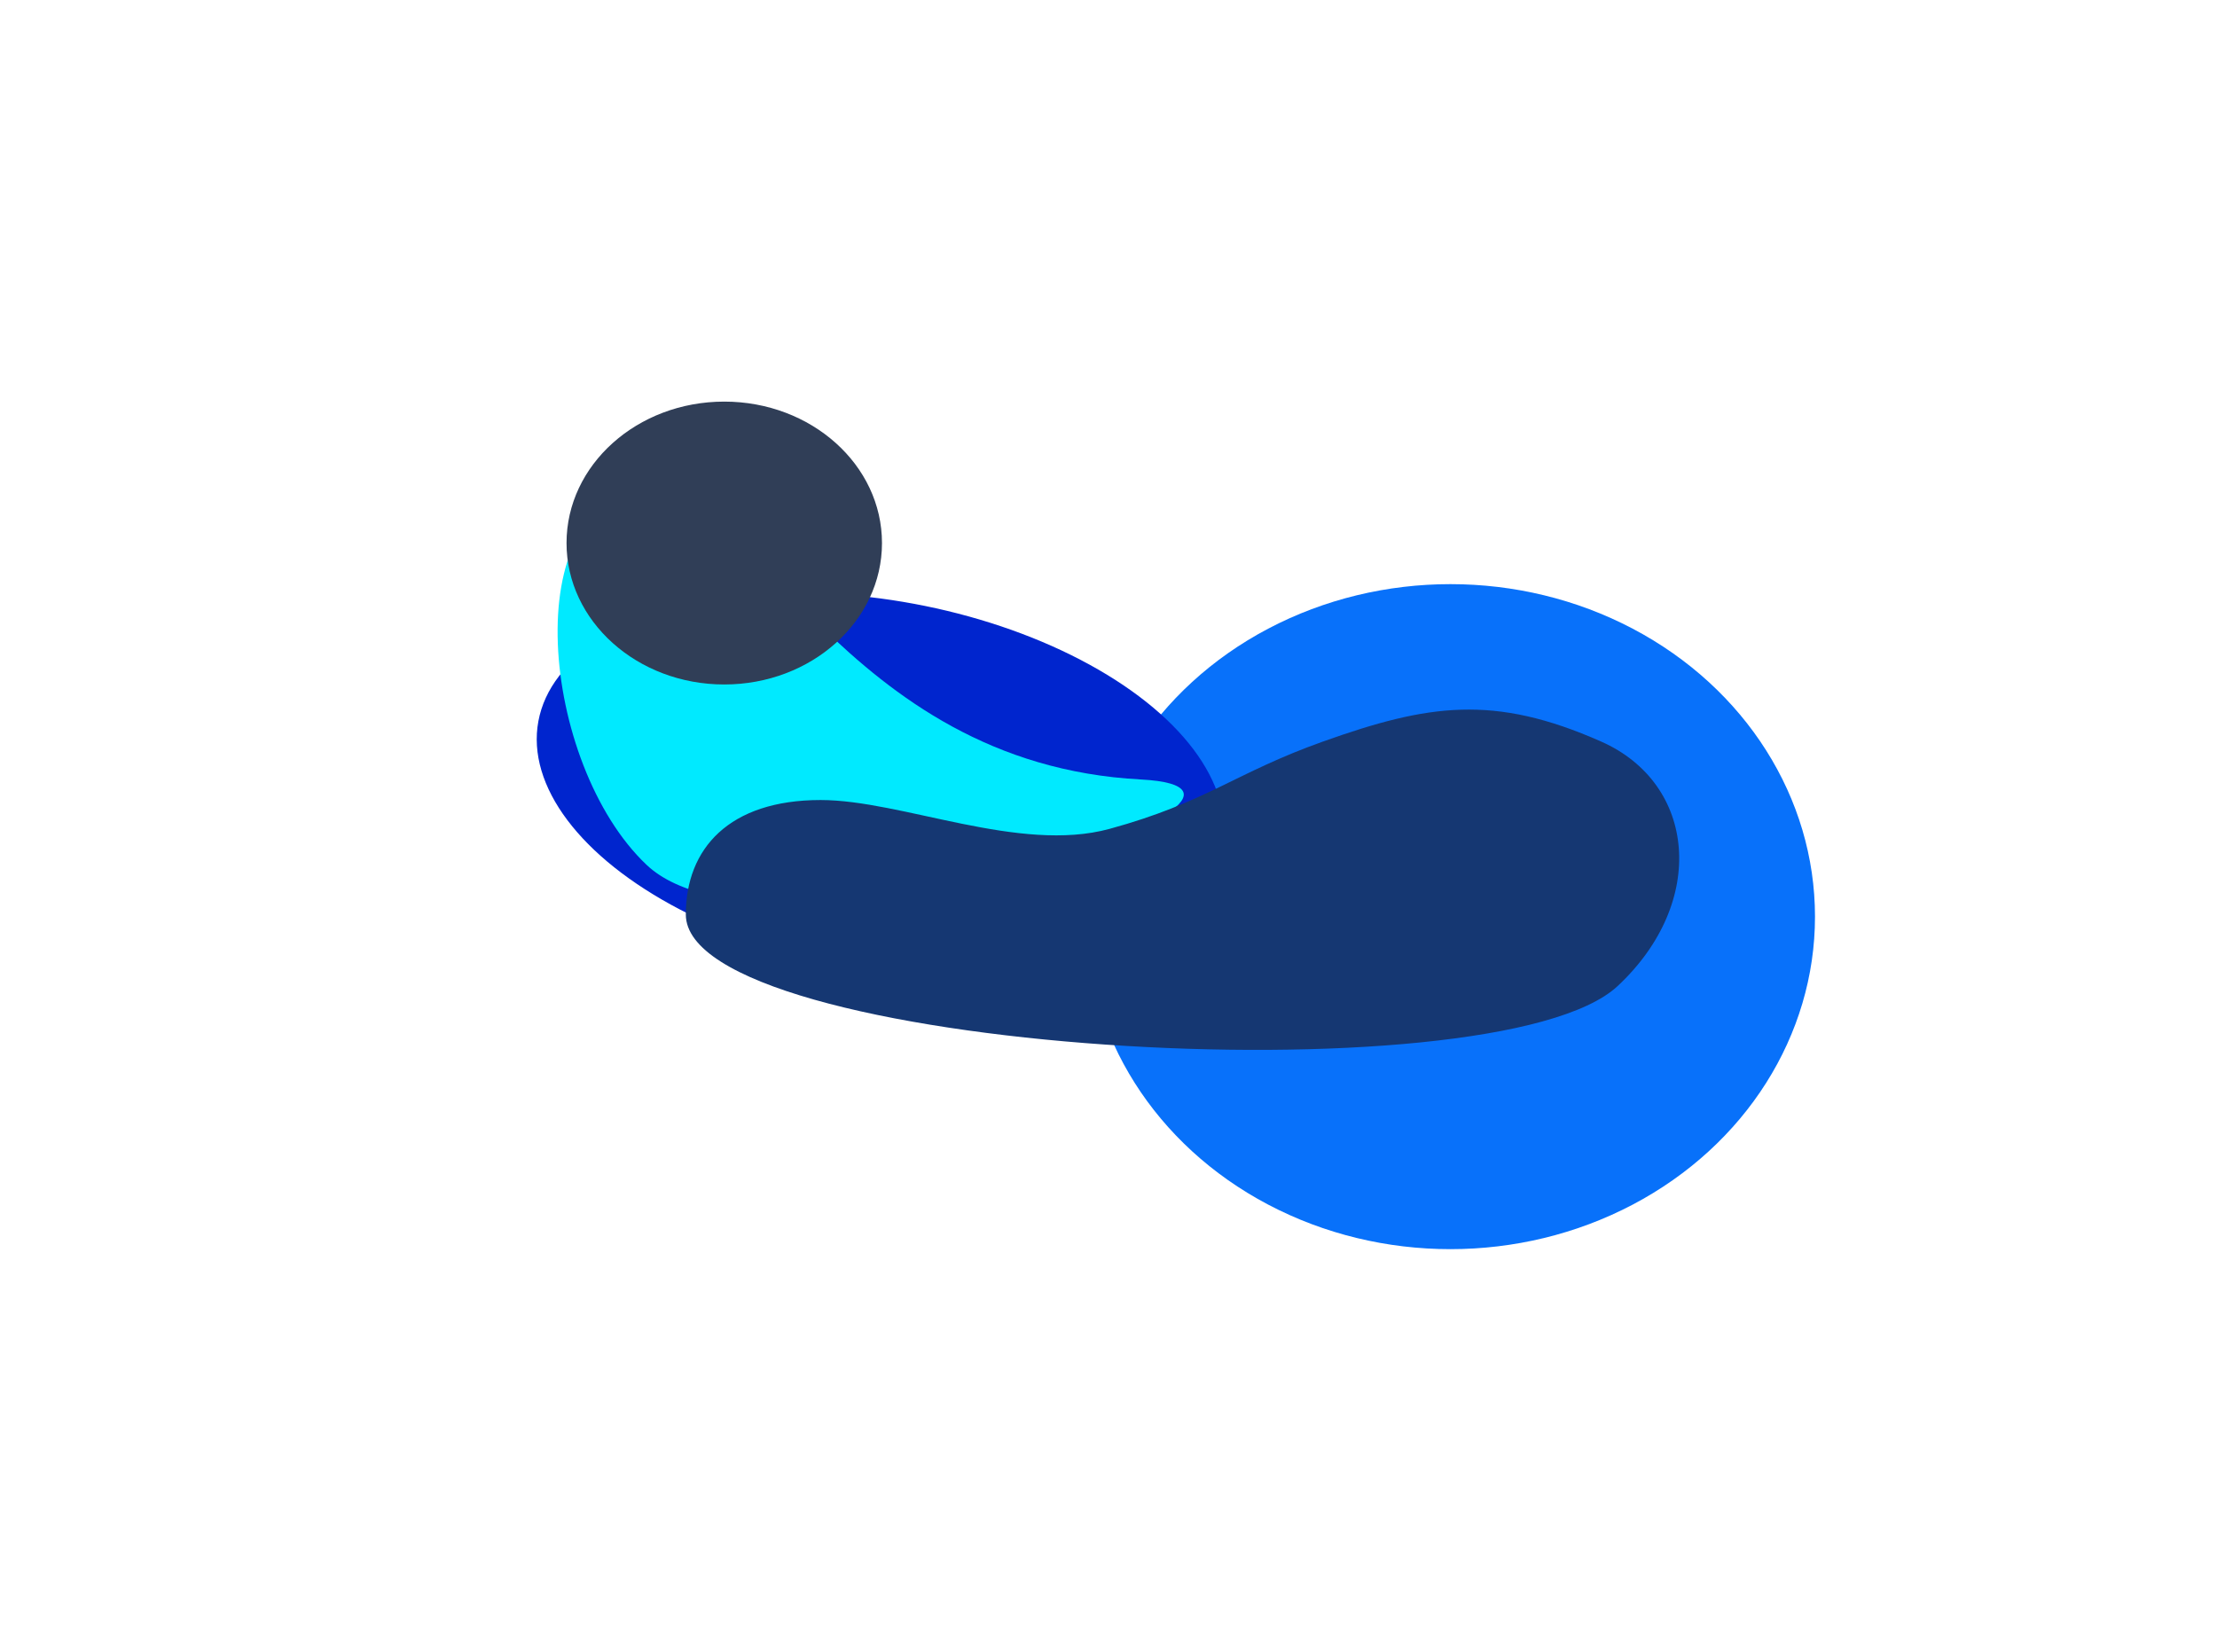 <?xml version="1.0" encoding="UTF-8"?> <svg xmlns="http://www.w3.org/2000/svg" width="1656" height="1234" viewBox="0 0 1656 1234" fill="none"> <g filter="url(#filter0_f_95_399)"> <ellipse cx="1083.41" cy="684.739" rx="272.307" ry="248.386" fill="#0871FA"></ellipse> </g> <g filter="url(#filter1_f_95_399)"> <ellipse cx="657.647" cy="586.234" rx="259.879" ry="137.498" transform="rotate(10.541 657.647 586.234)" fill="#0025CE"></ellipse> </g> <g filter="url(#filter2_f_95_399)"> <path d="M852.166 582.274C629.194 570.508 560.523 360.402 482.977 366.382C385.497 373.9 403.66 570.976 482.977 646.065C576.471 734.575 1003.27 590.248 852.166 582.274Z" fill="#00EAFF"></path> </g> <g filter="url(#filter3_f_95_399)"> <path d="M612.951 597.624C544.472 597.624 512.281 634.038 512.281 683.143C512.281 785.607 1116.77 822.039 1208.3 736.59C1275.58 673.793 1266.95 585.366 1196.04 553.967C1115.9 518.483 1066.85 525.918 988.121 553.967C922.427 577.371 901.032 599.416 828.843 619.153C761.275 637.627 673.778 597.624 612.951 597.624Z" fill="#153772"></path> </g> <g filter="url(#filter4_f_95_399)"> <ellipse cx="540.988" cy="405.654" rx="117.814" ry="105.654" fill="#303E57"></ellipse> </g> <defs> <filter id="filter0_f_95_399" x="511.102" y="136.353" width="1144.61" height="1096.77" filterUnits="userSpaceOnUse" color-interpolation-filters="sRGB"> <feFlood flood-opacity="0" result="BackgroundImageFix"></feFlood> <feBlend mode="normal" in="SourceGraphic" in2="BackgroundImageFix" result="shape"></feBlend> <feGaussianBlur stdDeviation="150" result="effect1_foregroundBlur_95_399"></feGaussianBlur> </filter> <filter id="filter1_f_95_399" x="0.898" y="42.901" width="1313.5" height="1086.67" filterUnits="userSpaceOnUse" color-interpolation-filters="sRGB"> <feFlood flood-opacity="0" result="BackgroundImageFix"></feFlood> <feBlend mode="normal" in="SourceGraphic" in2="BackgroundImageFix" result="shape"></feBlend> <feGaussianBlur stdDeviation="200" result="effect1_foregroundBlur_95_399"></feGaussianBlur> </filter> <filter id="filter2_f_95_399" x="216.504" y="166.257" width="867.732" height="708.425" filterUnits="userSpaceOnUse" color-interpolation-filters="sRGB"> <feFlood flood-opacity="0" result="BackgroundImageFix"></feFlood> <feBlend mode="normal" in="SourceGraphic" in2="BackgroundImageFix" result="shape"></feBlend> <feGaussianBlur stdDeviation="100" result="effect1_foregroundBlur_95_399"></feGaussianBlur> </filter> <filter id="filter3_f_95_399" x="312.281" y="330.061" width="1142.01" height="654.213" filterUnits="userSpaceOnUse" color-interpolation-filters="sRGB"> <feFlood flood-opacity="0" result="BackgroundImageFix"></feFlood> <feBlend mode="normal" in="SourceGraphic" in2="BackgroundImageFix" result="shape"></feBlend> <feGaussianBlur stdDeviation="100" result="effect1_foregroundBlur_95_399"></feGaussianBlur> </filter> <filter id="filter4_f_95_399" x="123.174" y="0" width="835.627" height="811.307" filterUnits="userSpaceOnUse" color-interpolation-filters="sRGB"> <feFlood flood-opacity="0" result="BackgroundImageFix"></feFlood> <feBlend mode="normal" in="SourceGraphic" in2="BackgroundImageFix" result="shape"></feBlend> <feGaussianBlur stdDeviation="150" result="effect1_foregroundBlur_95_399"></feGaussianBlur> </filter> </defs> </svg> 
